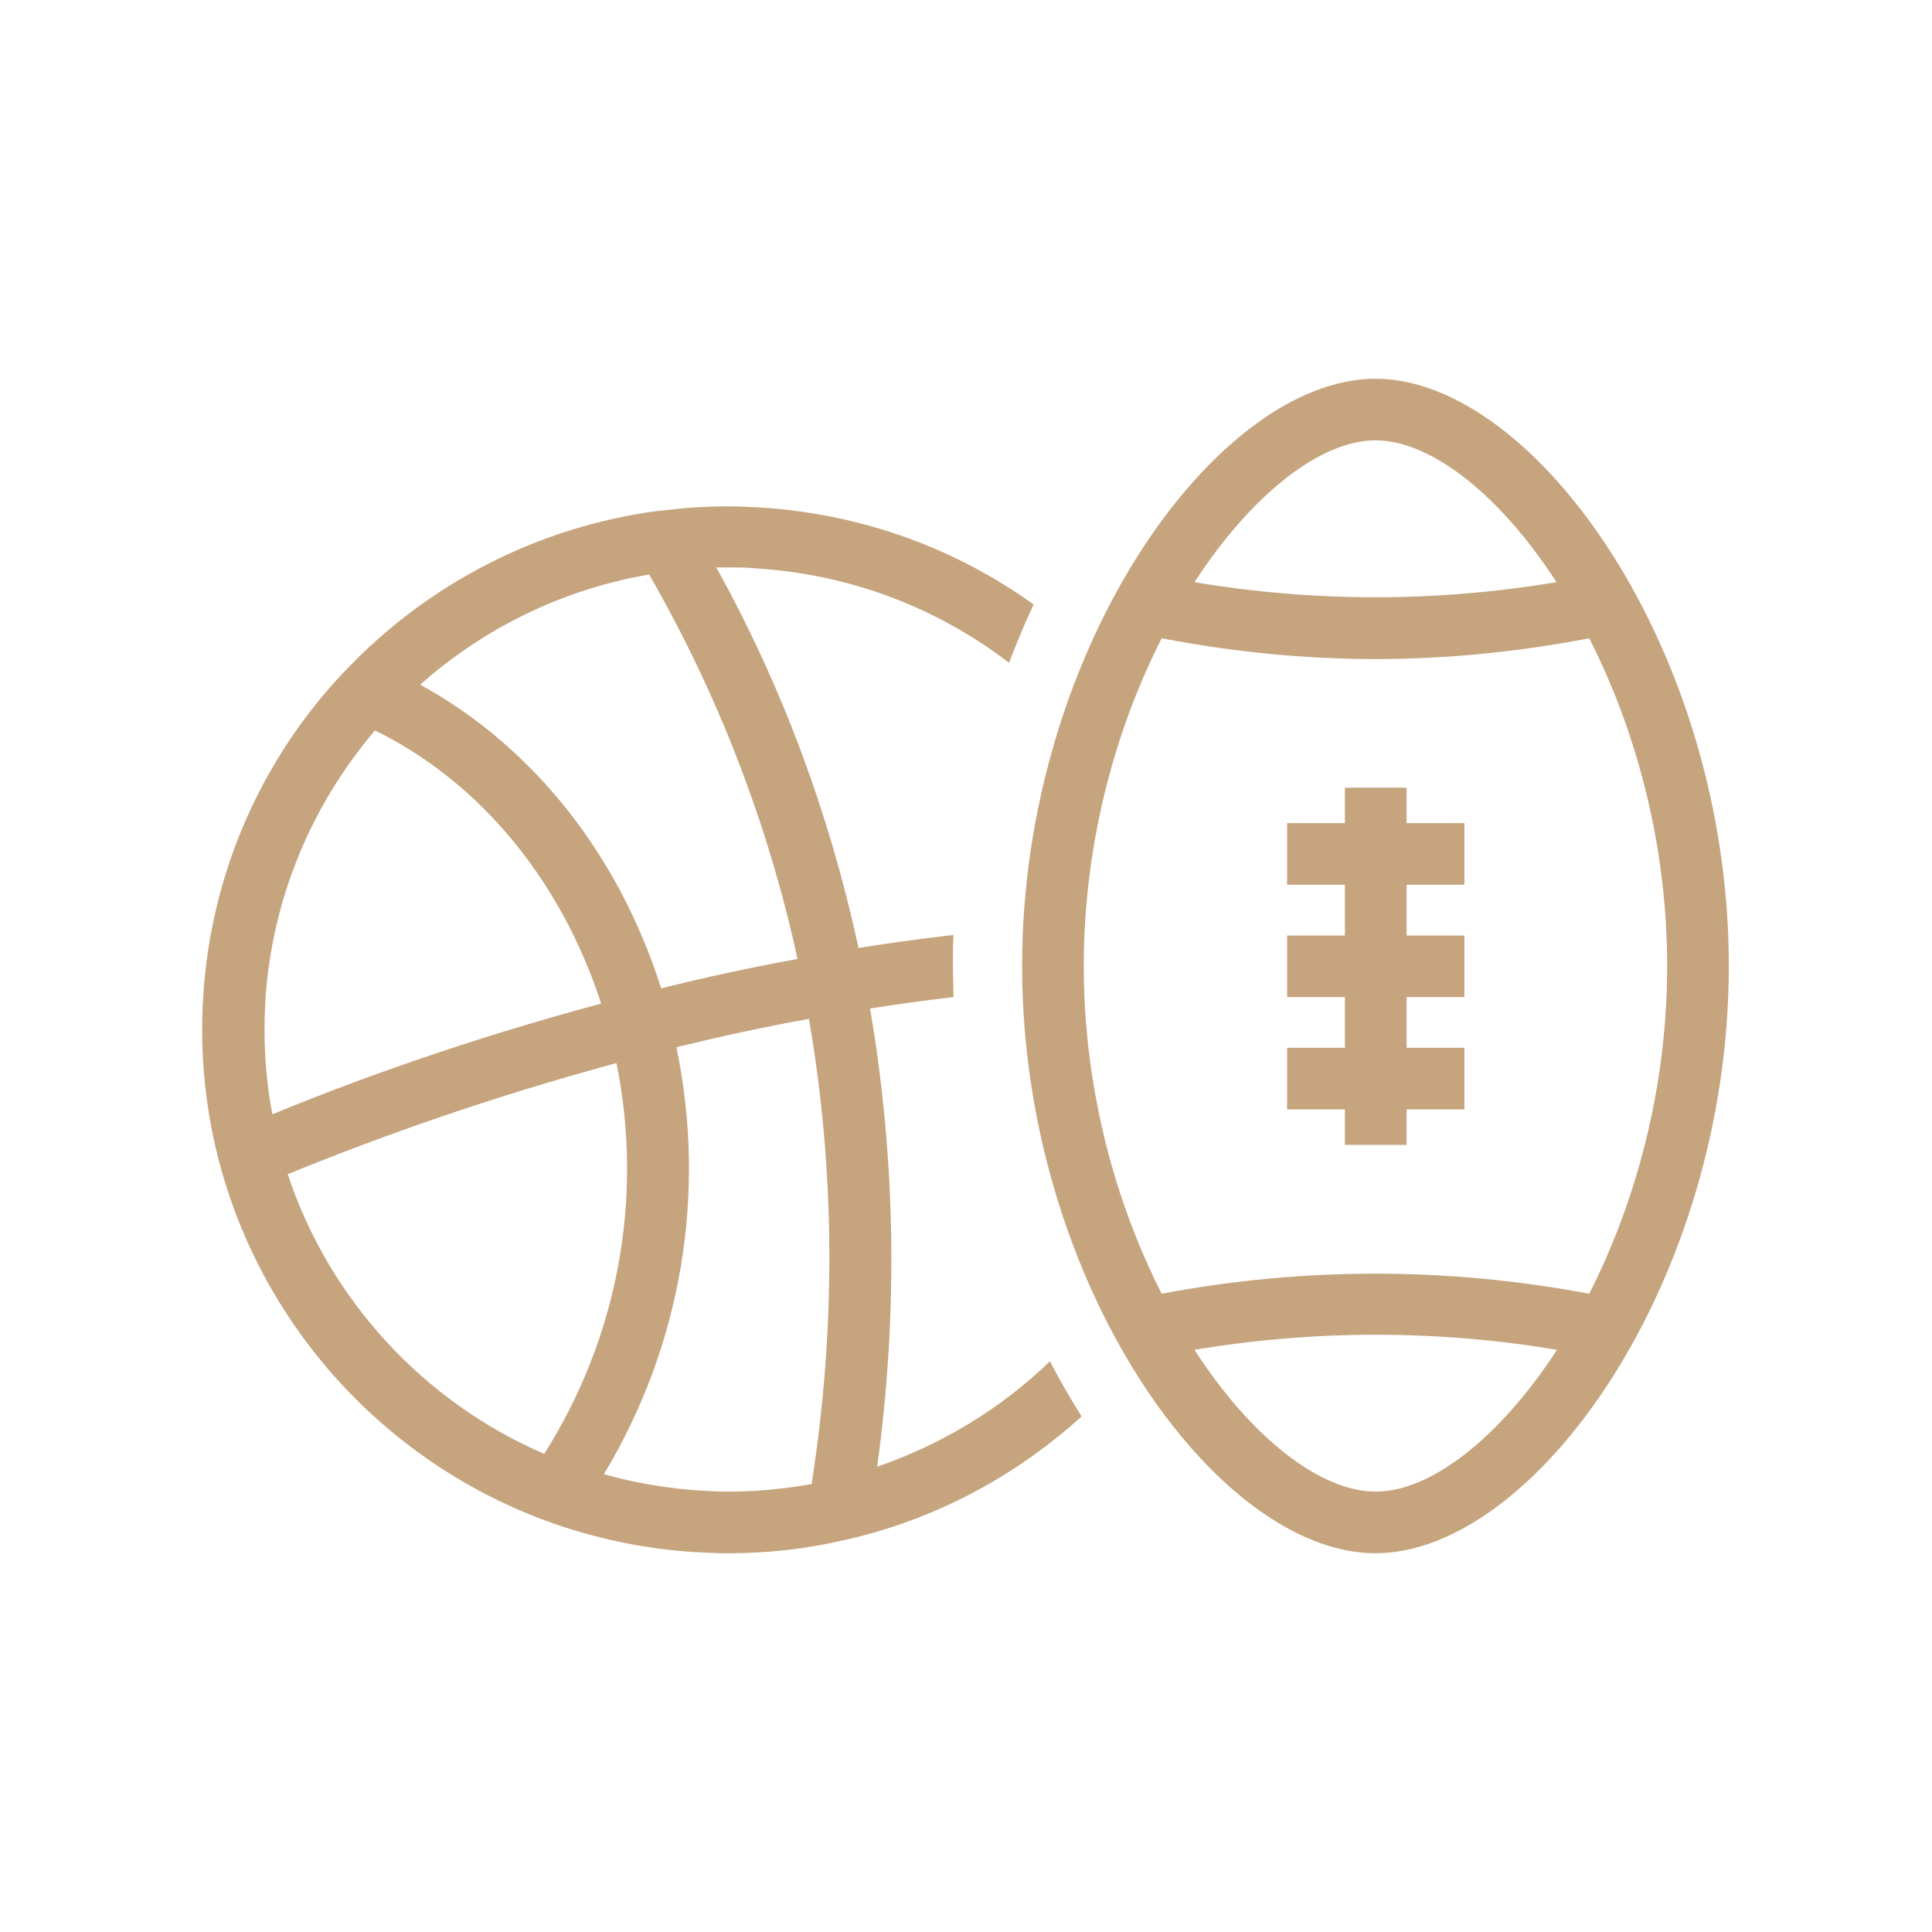 <svg width="24" height="24" viewBox="0 0 24 24" fill="none" xmlns="http://www.w3.org/2000/svg">
<path d="M10.896 18.225C11.16 16.301 11.126 14.384 10.808 12.528C11.146 12.474 11.492 12.427 11.844 12.386C11.844 12.257 11.837 12.129 11.837 11.993C11.837 11.858 11.837 11.742 11.844 11.614C11.444 11.661 11.045 11.715 10.665 11.776C10.306 10.117 9.717 8.525 8.898 7.049C8.945 7.049 8.992 7.049 9.04 7.049C9.162 7.049 9.284 7.049 9.406 7.062C10.584 7.137 11.661 7.563 12.535 8.234C12.63 7.983 12.731 7.74 12.84 7.509C11.878 6.818 10.72 6.385 9.446 6.304C9.311 6.297 9.169 6.29 9.033 6.29C8.755 6.29 8.484 6.31 8.213 6.344C8.213 6.344 8.2 6.344 8.193 6.344C6.669 6.541 5.301 7.265 4.292 8.329C4.285 8.336 4.278 8.349 4.265 8.356C3.262 9.419 2.619 10.828 2.524 12.386C2.341 15.319 4.15 17.927 6.791 18.895C7.367 19.105 7.99 19.241 8.633 19.281C8.769 19.288 8.911 19.295 9.047 19.295C9.541 19.295 10.022 19.241 10.482 19.132C10.482 19.132 10.482 19.132 10.489 19.132C11.607 18.882 12.616 18.34 13.436 17.595C13.3 17.378 13.165 17.148 13.043 16.91C12.433 17.5 11.695 17.947 10.882 18.225H10.896ZM8.064 7.137C8.918 8.62 9.541 10.232 9.907 11.912C9.318 12.02 8.755 12.142 8.213 12.278C7.685 10.611 6.615 9.27 5.22 8.505C6.005 7.807 6.988 7.32 8.064 7.137ZM3.296 12.433C3.377 11.153 3.879 9.988 4.658 9.074C5.958 9.711 6.967 10.93 7.468 12.467C5.823 12.908 4.42 13.415 3.384 13.842C3.296 13.388 3.269 12.921 3.296 12.433ZM6.764 18.062C5.254 17.412 4.089 16.138 3.574 14.587C4.597 14.167 6.005 13.653 7.658 13.206C7.997 14.879 7.678 16.606 6.764 18.055V18.062ZM10.09 18.434C9.636 18.516 9.169 18.55 8.694 18.516C8.281 18.489 7.888 18.421 7.502 18.313C8.464 16.714 8.782 14.831 8.403 13.009C8.931 12.88 9.48 12.758 10.049 12.657C10.374 14.533 10.388 16.484 10.083 18.428L10.09 18.434ZM17.087 4.705C15.109 4.705 12.697 8.071 12.697 12C12.697 15.928 15.109 19.295 17.087 19.295C19.064 19.295 21.476 15.928 21.476 12C21.476 8.071 19.064 4.705 17.087 4.705ZM17.087 5.47C17.771 5.47 18.631 6.141 19.335 7.232C17.838 7.482 16.328 7.482 14.838 7.232C15.549 6.141 16.402 5.47 17.087 5.47ZM17.087 18.529C16.402 18.529 15.542 17.859 14.838 16.768C16.335 16.518 17.845 16.518 19.342 16.768C18.631 17.859 17.777 18.529 17.093 18.529H17.087ZM14.431 16.071C13.862 14.953 13.463 13.537 13.463 12C13.463 10.462 13.862 9.047 14.431 7.929C15.312 8.098 16.199 8.187 17.087 8.187C17.974 8.187 18.861 8.098 19.742 7.929C20.311 9.047 20.71 10.462 20.71 12C20.71 13.537 20.311 14.953 19.742 16.071C17.974 15.739 16.192 15.739 14.431 16.071ZM17.473 9.785H16.707V10.225H15.989V10.991H16.707V11.621H15.989V12.386H16.707V13.016H15.989V13.781H16.707V14.222H17.473V13.781H18.191V13.016H17.473V12.386H18.191V11.621H17.473V10.991H18.191V10.225H17.473V9.785Z" fill="#C6A47E"/>
</svg>
